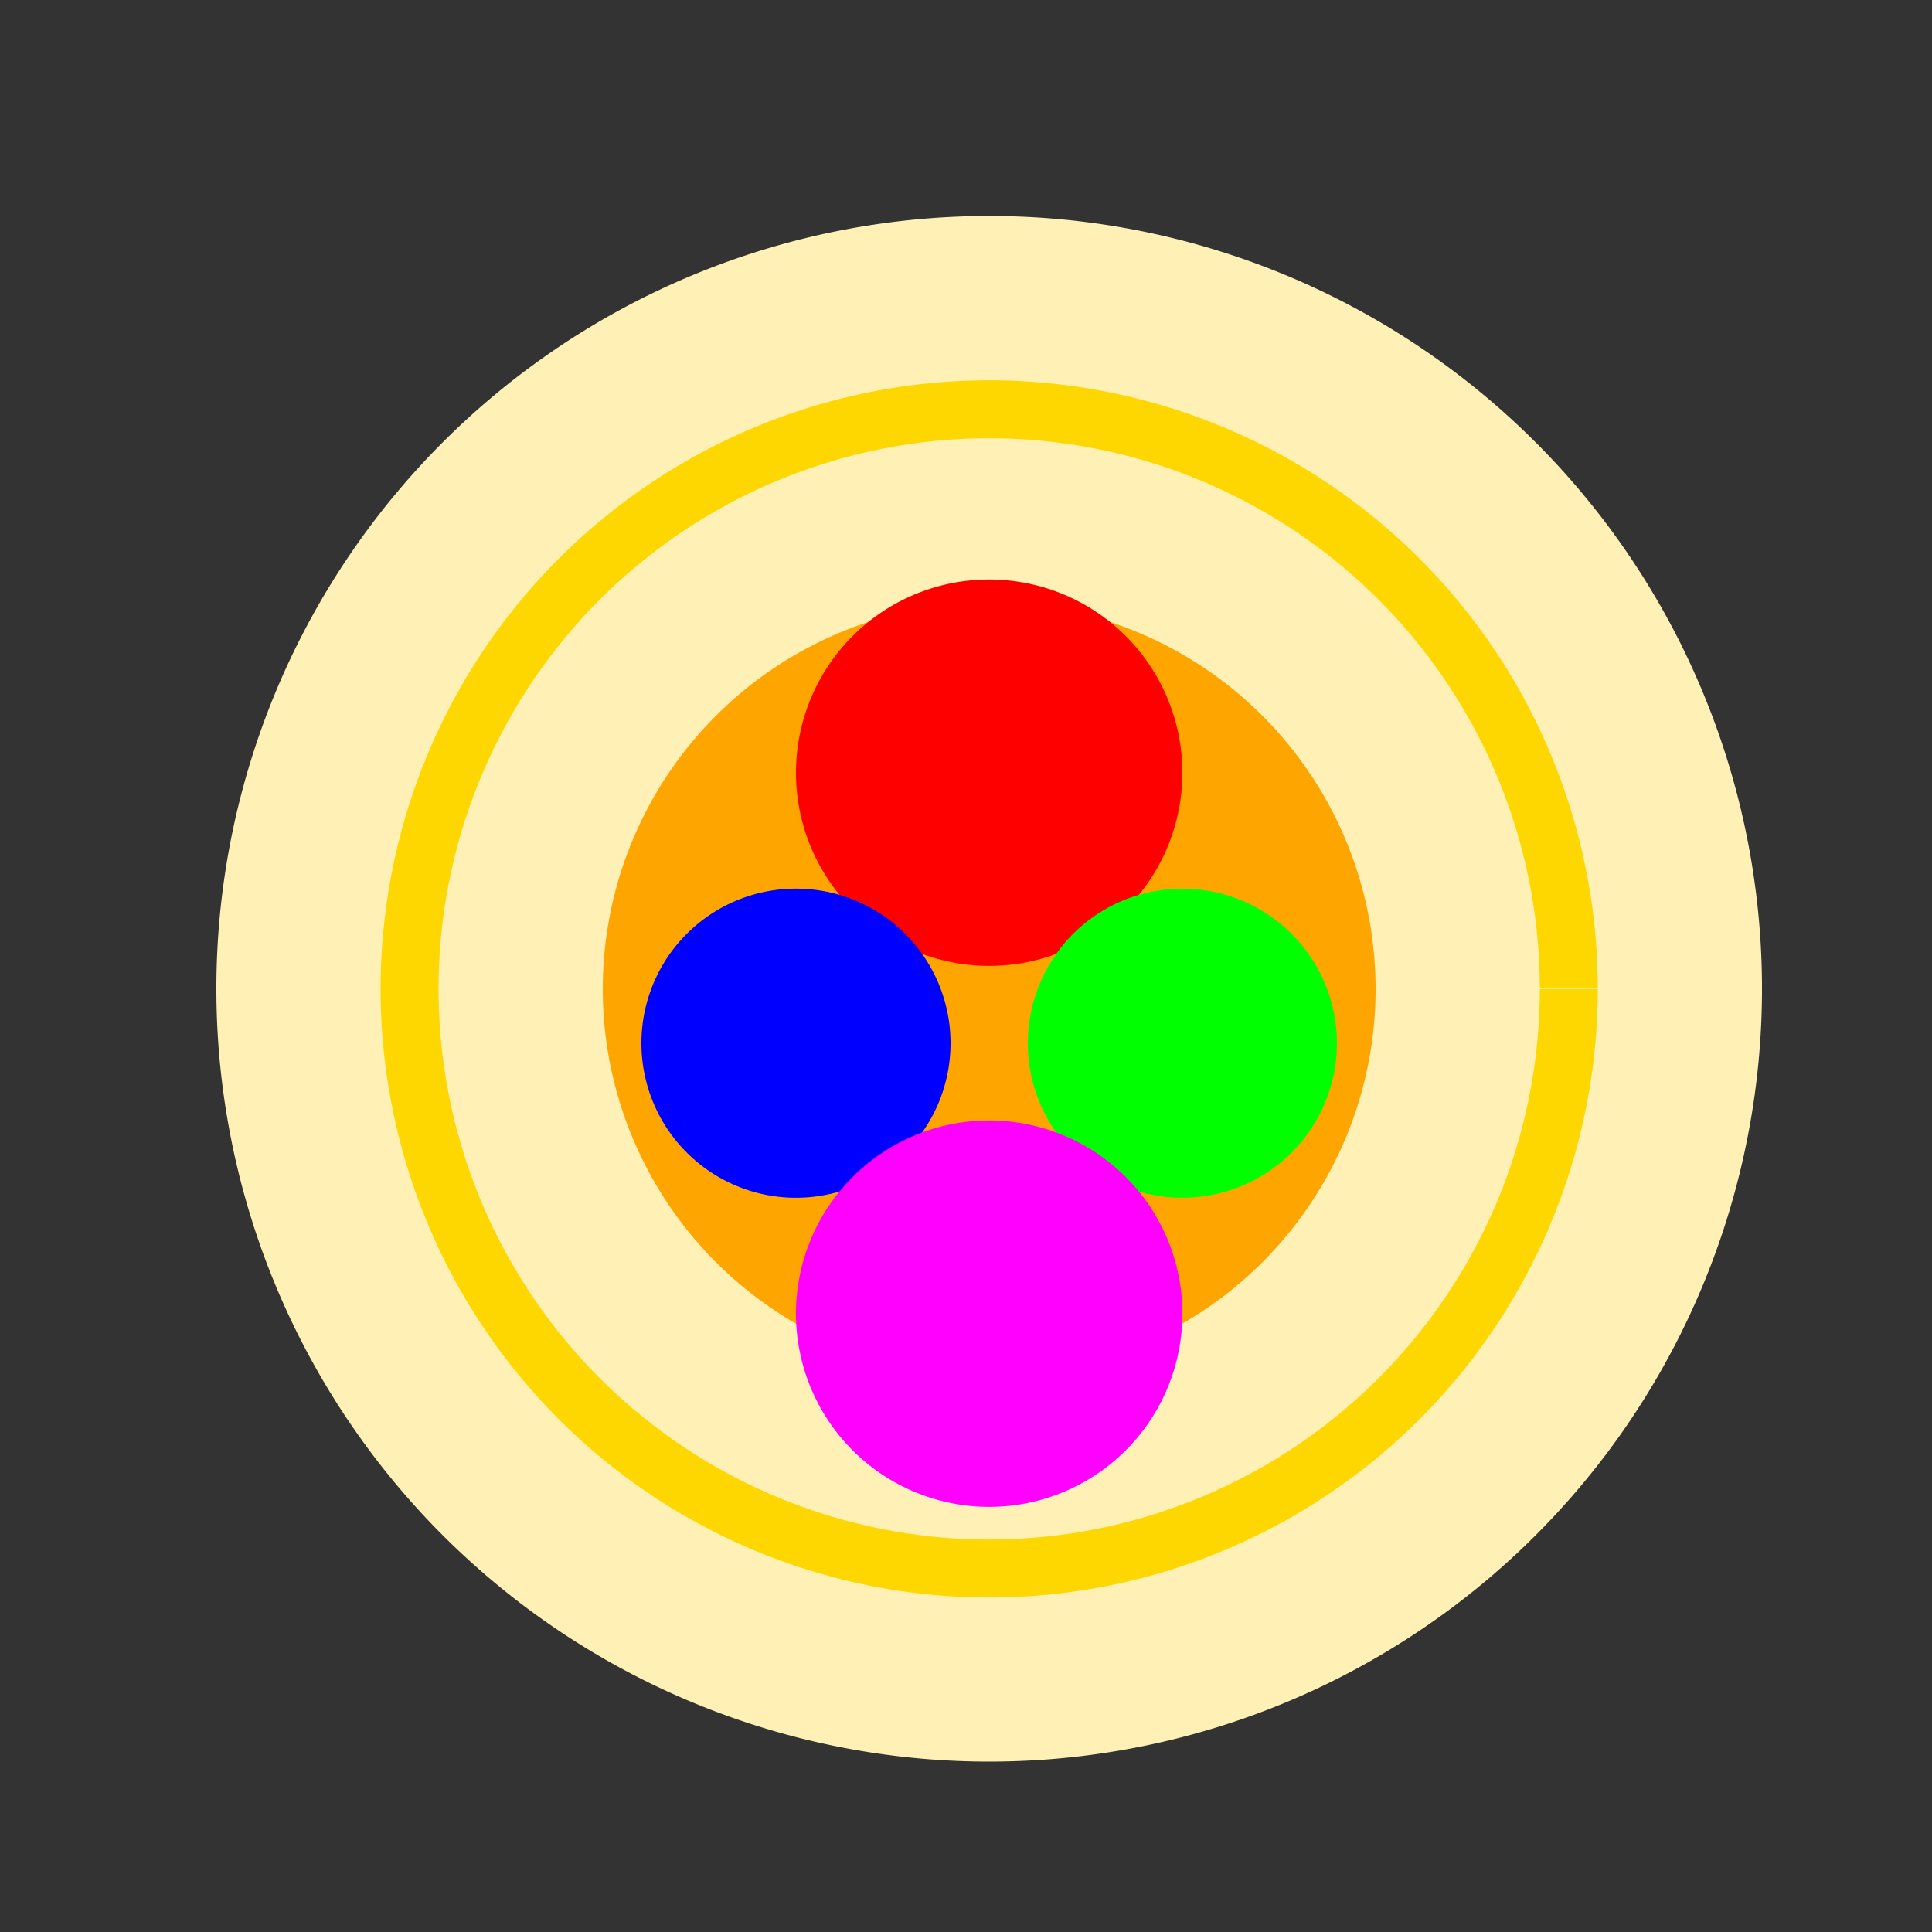 <!--

Generated by DrawGPT.
Free, open source, AI generated images in SVG, PNG, and HTML Canvas format.
https://drawgpt.ai

Created: 2024-01-02T19:28:13.077Z
Link: https://drawgpt.ai/prompt/146557/

-->
<svg xmlns="http://www.w3.org/2000/svg" xmlns:xlink="http://www.w3.org/1999/xlink" width="500" height="500"><rect width="100%" height="100%" fill="#333333" stroke="none"/><defs/><g><path fill="#FFF0B5" stroke="none" paint-order="stroke fill markers" d=" M 456 256 A 200 200 0 1 1 456 255.8"/><path fill="none" stroke="#FFD700" paint-order="fill stroke markers" d=" M 406 256 A 150 150 0 1 1 406 255.85" stroke-miterlimit="10" stroke-width="15" stroke-dasharray=""/><path fill="#FFA500" stroke="none" paint-order="stroke fill markers" d=" M 356 256 A 100 100 0 1 1 356 255.9"/><path fill="#FF0000" stroke="none" paint-order="stroke fill markers" d=" M 306 200 A 50 50 0 1 1 306 199.95"/><path fill="#00FF00" stroke="none" paint-order="stroke fill markers" d=" M 346 270 A 40 40 0 1 1 346 269.96"/><path fill="#0000FF" stroke="none" paint-order="stroke fill markers" d=" M 246 270 A 40 40 0 1 1 246 269.96"/><path fill="#FF00FF" stroke="none" paint-order="stroke fill markers" d=" M 306 340 A 50 50 0 1 1 306 339.95"/></g></svg>